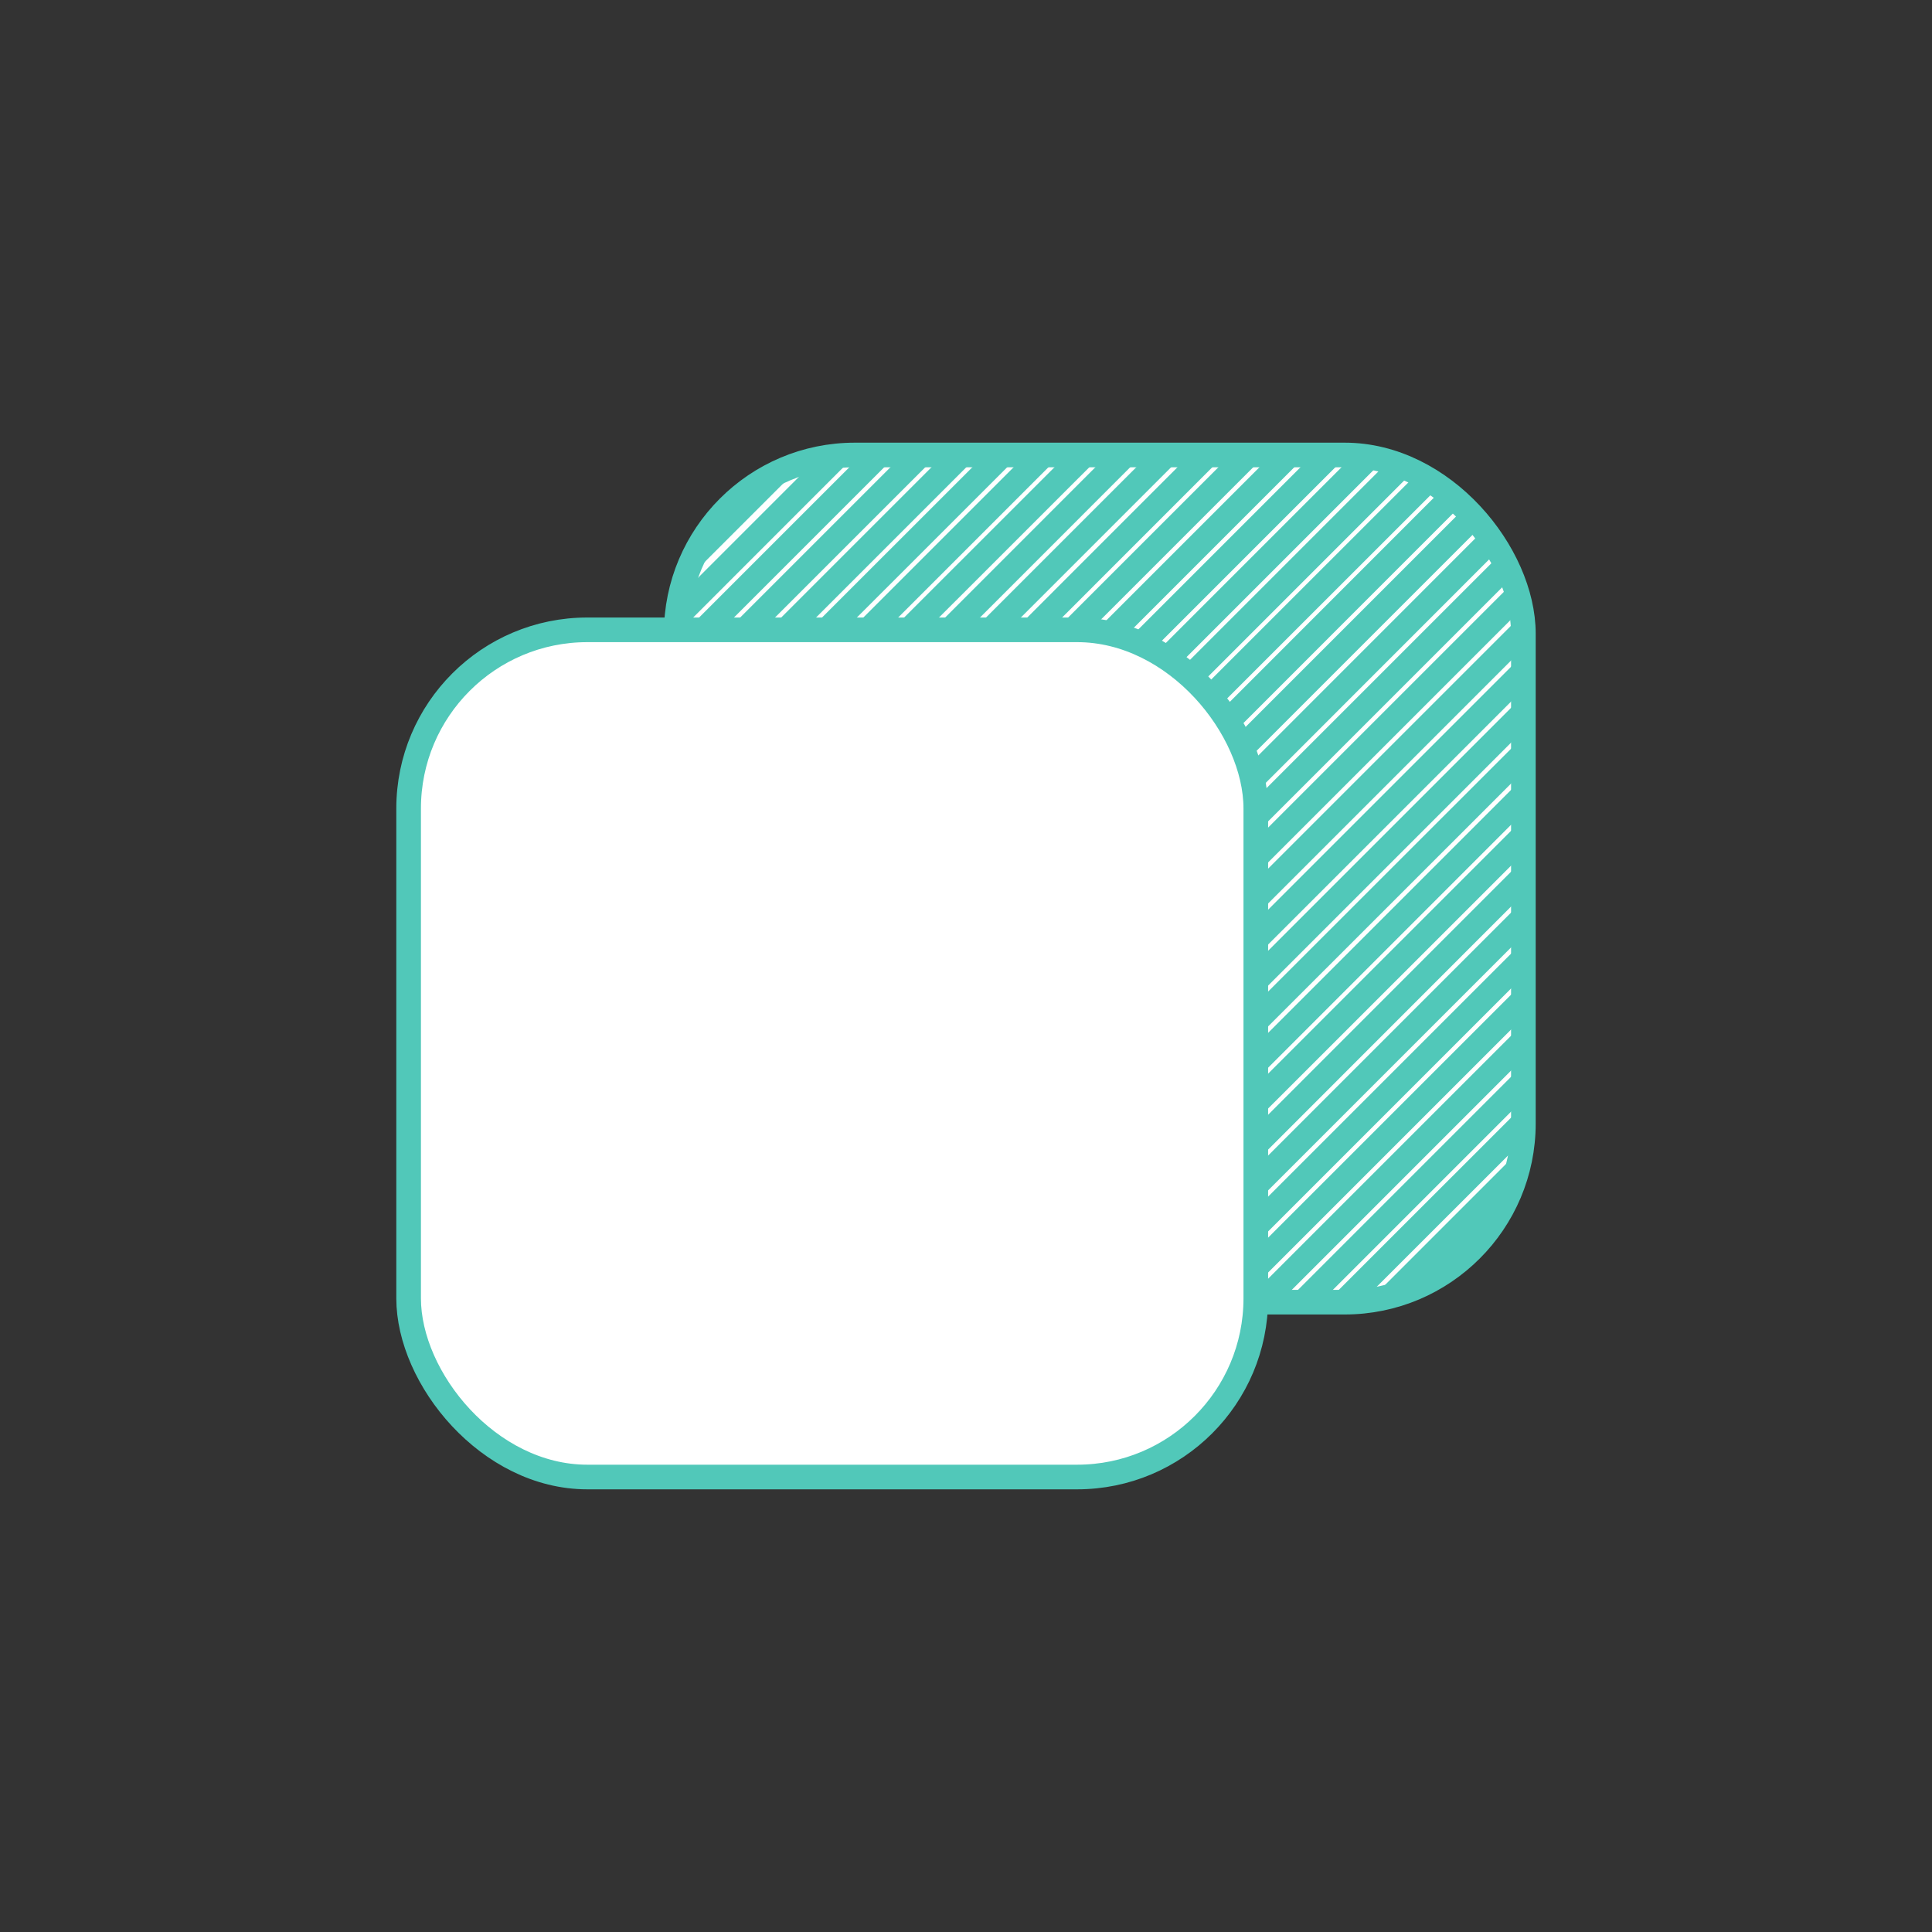 <?xml version="1.0" encoding="UTF-8"?>
<svg id="_000" data-name="000" xmlns="http://www.w3.org/2000/svg" xmlns:xlink="http://www.w3.org/1999/xlink" viewBox="0 0 40 40">
  <rect x="0" y="0" width="40" height="40" fill="#333333" stroke="none"/>
  <defs>
    <style>
      .cls-1, .cls-2 {
        fill: #fff;
      }

      .cls-3 {
        fill: none;
      }

      .cls-3, .cls-2 {
        stroke: #51c8b9;
        stroke-miterlimit: 10;
        stroke-width: .51px;
      }

      .cls-4 {
        clip-path: url(#clippath);
      }
    </style>
    <clipPath id="clippath">
      <rect class="cls-2" x="14" y="9.42" width="17.54" height="17.54" rx="3.7" ry="3.7"/>
    </clipPath>
  </defs>
  <g>
    <rect class="cls-1" x="14" y="9.42" width="17.54" height="17.54" rx="3.7" ry="3.7"/>
    <g class="cls-4">
      <line class="cls-3" x1="27.66" y1="-.89" x2="3.94" y2="22.84"/>
      <line class="cls-3" x1="27.21" y1="-1.34" x2="3.48" y2="22.38"/>
      <line class="cls-3" x1="28.09" y1="-.47" x2="4.36" y2="23.26"/>
      <line class="cls-3" x1="28.51" y1="-.04" x2="4.79" y2="23.68"/>
      <line class="cls-3" x1="28.94" y1=".38" x2="5.21" y2="24.11"/>
      <line class="cls-3" x1="29.36" y1=".81" x2="5.63" y2="24.53"/>
      <line class="cls-3" x1="29.79" y1="1.23" x2="6.06" y2="24.96"/>
      <line class="cls-3" x1="30.21" y1="1.66" x2="6.48" y2="25.38"/>
      <line class="cls-3" x1="30.63" y1="2.08" x2="6.91" y2="25.81"/>
      <line class="cls-3" x1="31.06" y1="2.5" x2="7.33" y2="26.23"/>
      <line class="cls-3" x1="31.48" y1="2.93" x2="7.76" y2="26.66"/>
      <line class="cls-3" x1="31.91" y1="3.35" x2="8.18" y2="27.08"/>
      <line class="cls-3" x1="32.33" y1="3.78" x2="8.61" y2="27.5"/>
      <line class="cls-3" x1="32.76" y1="4.2" x2="9.03" y2="27.93"/>
      <line class="cls-3" x1="33.18" y1="4.63" x2="9.46" y2="28.35"/>
      <line class="cls-3" x1="33.61" y1="5.05" x2="9.88" y2="28.78"/>
      <line class="cls-3" x1="34.03" y1="5.48" x2="10.3" y2="29.2"/>
      <line class="cls-3" x1="34.45" y1="5.9" x2="10.73" y2="29.63"/>
      <line class="cls-3" x1="34.88" y1="6.32" x2="11.15" y2="30.05"/>
      <line class="cls-3" x1="35.3" y1="6.75" x2="11.58" y2="30.48"/>
      <line class="cls-3" x1="35.73" y1="7.17" x2="12" y2="30.9"/>
      <line class="cls-3" x1="36.15" y1="7.6" x2="12.43" y2="31.32"/>
      <line class="cls-3" x1="36.58" y1="8.02" x2="12.85" y2="31.75"/>
      <line class="cls-3" x1="37" y1="8.45" x2="13.28" y2="32.17"/>
      <line class="cls-3" x1="37.43" y1="8.87" x2="13.7" y2="32.6"/>
      <line class="cls-3" x1="37.85" y1="9.3" x2="14.12" y2="33.02"/>
      <line class="cls-3" x1="38.28" y1="9.72" x2="14.55" y2="33.45"/>
      <line class="cls-3" x1="38.7" y1="10.15" x2="14.97" y2="33.87"/>
      <line class="cls-3" x1="39.12" y1="10.57" x2="15.4" y2="34.3"/>
      <line class="cls-3" x1="39.55" y1="10.99" x2="15.82" y2="34.72"/>
      <line class="cls-3" x1="39.97" y1="11.42" x2="16.25" y2="35.14"/>
      <line class="cls-3" x1="40.4" y1="11.84" x2="16.67" y2="35.57"/>
      <line class="cls-3" x1="40.82" y1="12.27" x2="17.1" y2="35.99"/>
      <line class="cls-3" x1="41.25" y1="12.69" x2="17.52" y2="36.42"/>
      <line class="cls-3" x1="41.67" y1="13.12" x2="17.94" y2="36.84"/>
      <line class="cls-3" x1="42.1" y1="13.54" x2="18.37" y2="37.27"/>
      <line class="cls-3" x1="42.52" y1="13.97" x2="18.79" y2="37.69"/>
    </g>
    <rect class="cls-3" x="14" y="9.42" width="17.54" height="17.54" rx="3.7" ry="3.7"/>
  </g>
  <rect class="cls-2" x="8.46" y="13.04" width="17.54" height="17.54" rx="3.7" ry="3.7"/>
</svg>